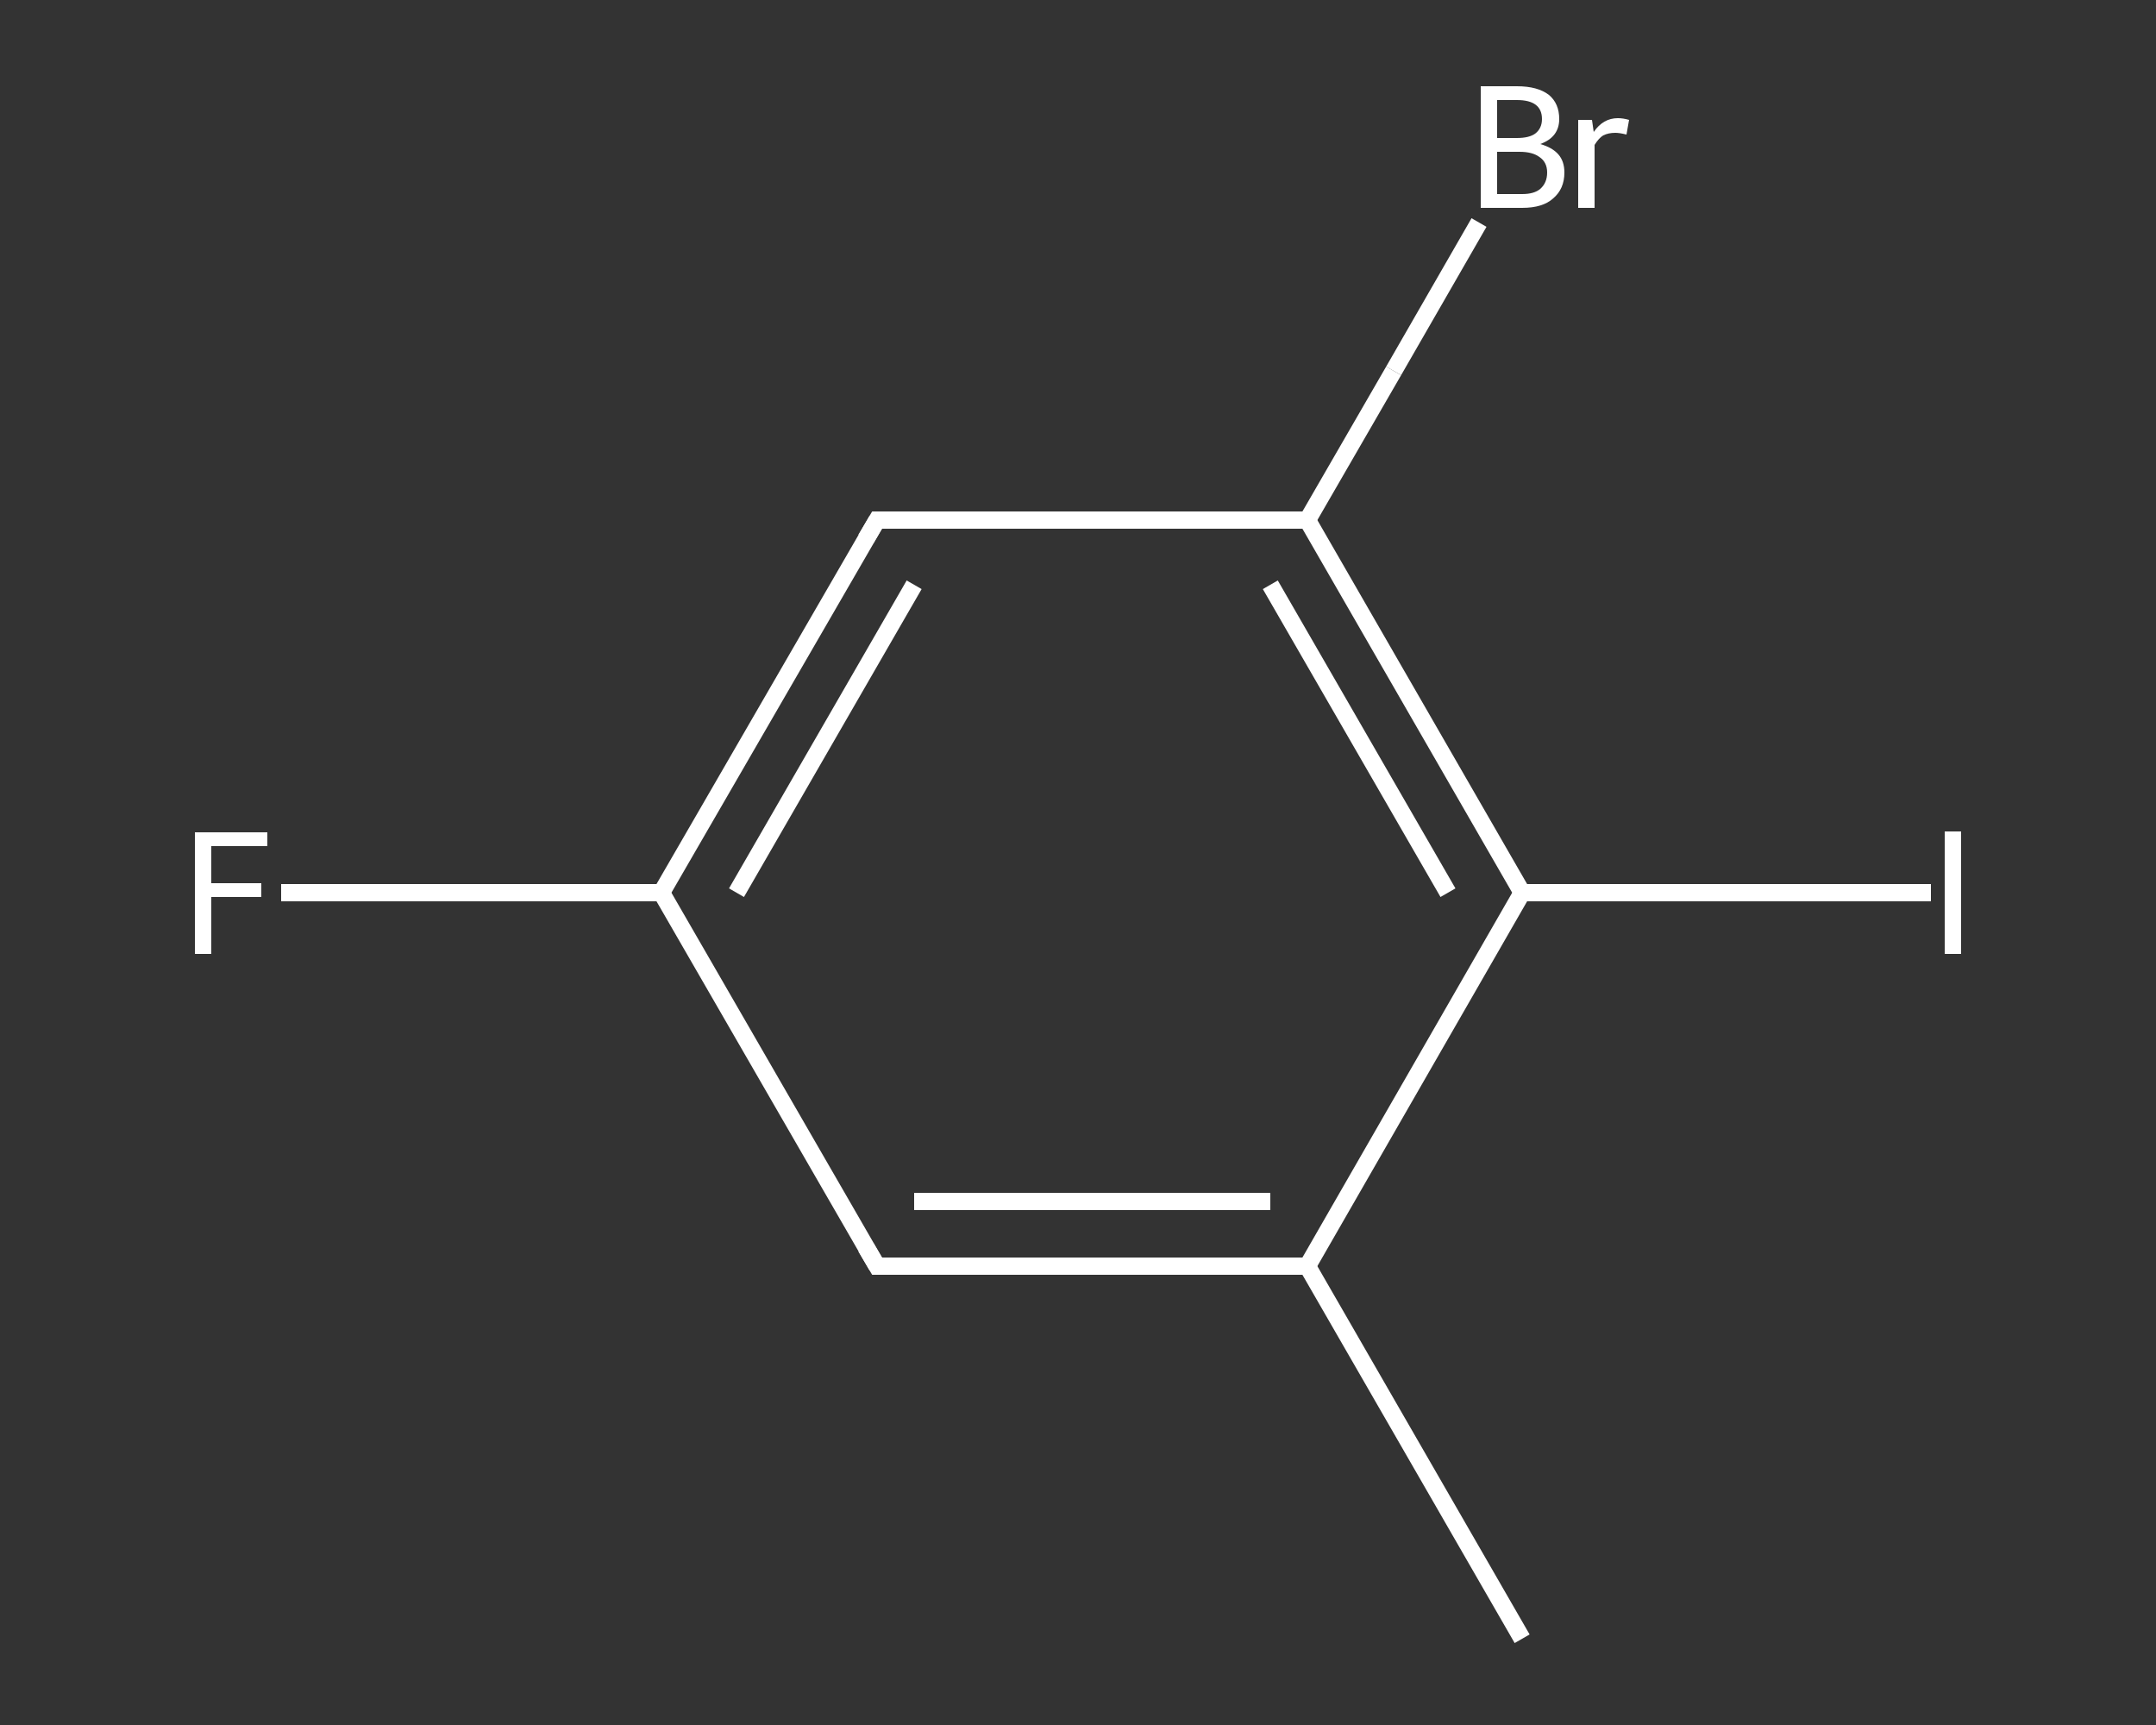 <?xml version='1.0' encoding='iso-8859-1'?>
<svg version='1.1' baseProfile='full'
              xmlns='http://www.w3.org/2000/svg'
                      xmlns:rdkit='http://www.rdkit.org/xml'
                      xmlns:xlink='http://www.w3.org/1999/xlink'
                  xml:space='preserve'
width='250px' height='200px' viewBox='0 0 250 200'>
<rect x="0" y="0" width="250" height="200" fill="#333333" stroke="none"/>
<!-- END OF HEADER -->
<rect style='opacity:1.0;fill:transparent;stroke:none' width='250.0' height='200.0' x='0.0' y='0.0'> </rect>
<path class='bond-0 atom-0 atom-1' d='M 176.5,190.0 L 151.6,146.8' style='fill:none;fill-rule:evenodd;stroke:#FFFFFF;stroke-width:2.0px;stroke-linecap:butt;stroke-linejoin:miter;stroke-opacity:1' />
<path class='bond-1 atom-1 atom-2' d='M 151.6,146.8 L 101.7,146.8' style='fill:none;fill-rule:evenodd;stroke:#FFFFFF;stroke-width:2.0px;stroke-linecap:butt;stroke-linejoin:miter;stroke-opacity:1' />
<path class='bond-1 atom-1 atom-2' d='M 147.3,139.3 L 106.0,139.3' style='fill:none;fill-rule:evenodd;stroke:#FFFFFF;stroke-width:2.0px;stroke-linecap:butt;stroke-linejoin:miter;stroke-opacity:1' />
<path class='bond-2 atom-2 atom-3' d='M 101.7,146.8 L 76.7,103.5' style='fill:none;fill-rule:evenodd;stroke:#FFFFFF;stroke-width:2.0px;stroke-linecap:butt;stroke-linejoin:miter;stroke-opacity:1' />
<path class='bond-3 atom-3 atom-4' d='M 76.7,103.5 L 54.7,103.5' style='fill:none;fill-rule:evenodd;stroke:#FFFFFF;stroke-width:2.0px;stroke-linecap:butt;stroke-linejoin:miter;stroke-opacity:1' />
<path class='bond-3 atom-3 atom-4' d='M 54.7,103.5 L 32.6,103.5' style='fill:none;fill-rule:evenodd;stroke:#FFFFFF;stroke-width:2.0px;stroke-linecap:butt;stroke-linejoin:miter;stroke-opacity:1' />
<path class='bond-4 atom-3 atom-5' d='M 76.7,103.5 L 101.7,60.3' style='fill:none;fill-rule:evenodd;stroke:#FFFFFF;stroke-width:2.0px;stroke-linecap:butt;stroke-linejoin:miter;stroke-opacity:1' />
<path class='bond-4 atom-3 atom-5' d='M 85.4,103.5 L 106.0,67.8' style='fill:none;fill-rule:evenodd;stroke:#FFFFFF;stroke-width:2.0px;stroke-linecap:butt;stroke-linejoin:miter;stroke-opacity:1' />
<path class='bond-5 atom-5 atom-6' d='M 101.7,60.3 L 151.6,60.3' style='fill:none;fill-rule:evenodd;stroke:#FFFFFF;stroke-width:2.0px;stroke-linecap:butt;stroke-linejoin:miter;stroke-opacity:1' />
<path class='bond-6 atom-6 atom-7' d='M 151.6,60.3 L 161.6,43.0' style='fill:none;fill-rule:evenodd;stroke:#FFFFFF;stroke-width:2.0px;stroke-linecap:butt;stroke-linejoin:miter;stroke-opacity:1' />
<path class='bond-6 atom-6 atom-7' d='M 161.6,43.0 L 171.5,25.8' style='fill:none;fill-rule:evenodd;stroke:#FFFFFF;stroke-width:2.0px;stroke-linecap:butt;stroke-linejoin:miter;stroke-opacity:1' />
<path class='bond-7 atom-6 atom-8' d='M 151.6,60.3 L 176.5,103.5' style='fill:none;fill-rule:evenodd;stroke:#FFFFFF;stroke-width:2.0px;stroke-linecap:butt;stroke-linejoin:miter;stroke-opacity:1' />
<path class='bond-7 atom-6 atom-8' d='M 147.3,67.8 L 167.9,103.5' style='fill:none;fill-rule:evenodd;stroke:#FFFFFF;stroke-width:2.0px;stroke-linecap:butt;stroke-linejoin:miter;stroke-opacity:1' />
<path class='bond-8 atom-8 atom-9' d='M 176.5,103.5 L 200.2,103.5' style='fill:none;fill-rule:evenodd;stroke:#FFFFFF;stroke-width:2.0px;stroke-linecap:butt;stroke-linejoin:miter;stroke-opacity:1' />
<path class='bond-8 atom-8 atom-9' d='M 200.2,103.5 L 223.9,103.5' style='fill:none;fill-rule:evenodd;stroke:#FFFFFF;stroke-width:2.0px;stroke-linecap:butt;stroke-linejoin:miter;stroke-opacity:1' />
<path class='bond-9 atom-8 atom-1' d='M 176.5,103.5 L 151.6,146.8' style='fill:none;fill-rule:evenodd;stroke:#FFFFFF;stroke-width:2.0px;stroke-linecap:butt;stroke-linejoin:miter;stroke-opacity:1' />
<path d='M 104.2,146.8 L 101.7,146.8 L 100.4,144.6' style='fill:none;stroke:#FFFFFF;stroke-width:2.0px;stroke-linecap:butt;stroke-linejoin:miter;stroke-opacity:1;' />
<path d='M 100.4,62.5 L 101.7,60.3 L 104.2,60.3' style='fill:none;stroke:#FFFFFF;stroke-width:2.0px;stroke-linecap:butt;stroke-linejoin:miter;stroke-opacity:1;' />
<path class='atom-4' d='M 22.6 96.5
L 31.0 96.5
L 31.0 98.1
L 24.5 98.1
L 24.5 102.4
L 30.3 102.4
L 30.3 104.0
L 24.5 104.0
L 24.5 110.6
L 22.6 110.6
L 22.6 96.5
' fill='#FFFFFF'/>
<path class='atom-7' d='M 178.6 16.7
Q 180.0 17.1, 180.7 17.9
Q 181.4 18.7, 181.4 20.0
Q 181.4 21.9, 180.1 23.0
Q 178.9 24.1, 176.5 24.1
L 171.7 24.1
L 171.7 10.0
L 175.9 10.0
Q 178.3 10.0, 179.6 11.0
Q 180.8 12.0, 180.8 13.8
Q 180.8 15.9, 178.6 16.7
M 173.6 11.6
L 173.6 16.0
L 175.9 16.0
Q 177.3 16.0, 178.0 15.5
Q 178.8 14.9, 178.8 13.8
Q 178.8 11.6, 175.9 11.6
L 173.6 11.6
M 176.5 22.5
Q 177.9 22.5, 178.6 21.9
Q 179.4 21.2, 179.4 20.0
Q 179.4 18.8, 178.5 18.2
Q 177.7 17.6, 176.2 17.6
L 173.6 17.6
L 173.6 22.5
L 176.5 22.5
' fill='#FFFFFF'/>
<path class='atom-7' d='M 184.6 13.9
L 184.8 15.3
Q 185.9 13.7, 187.6 13.7
Q 188.2 13.7, 188.9 13.9
L 188.6 15.6
Q 187.8 15.4, 187.3 15.4
Q 186.5 15.4, 185.9 15.7
Q 185.4 16.0, 184.9 16.8
L 184.9 24.1
L 183.0 24.1
L 183.0 13.9
L 184.6 13.9
' fill='#FFFFFF'/>
<path class='atom-9' d='M 225.5 96.4
L 227.4 96.4
L 227.4 110.6
L 225.5 110.6
L 225.5 96.4
' fill='#FFFFFF'/>
</svg>
